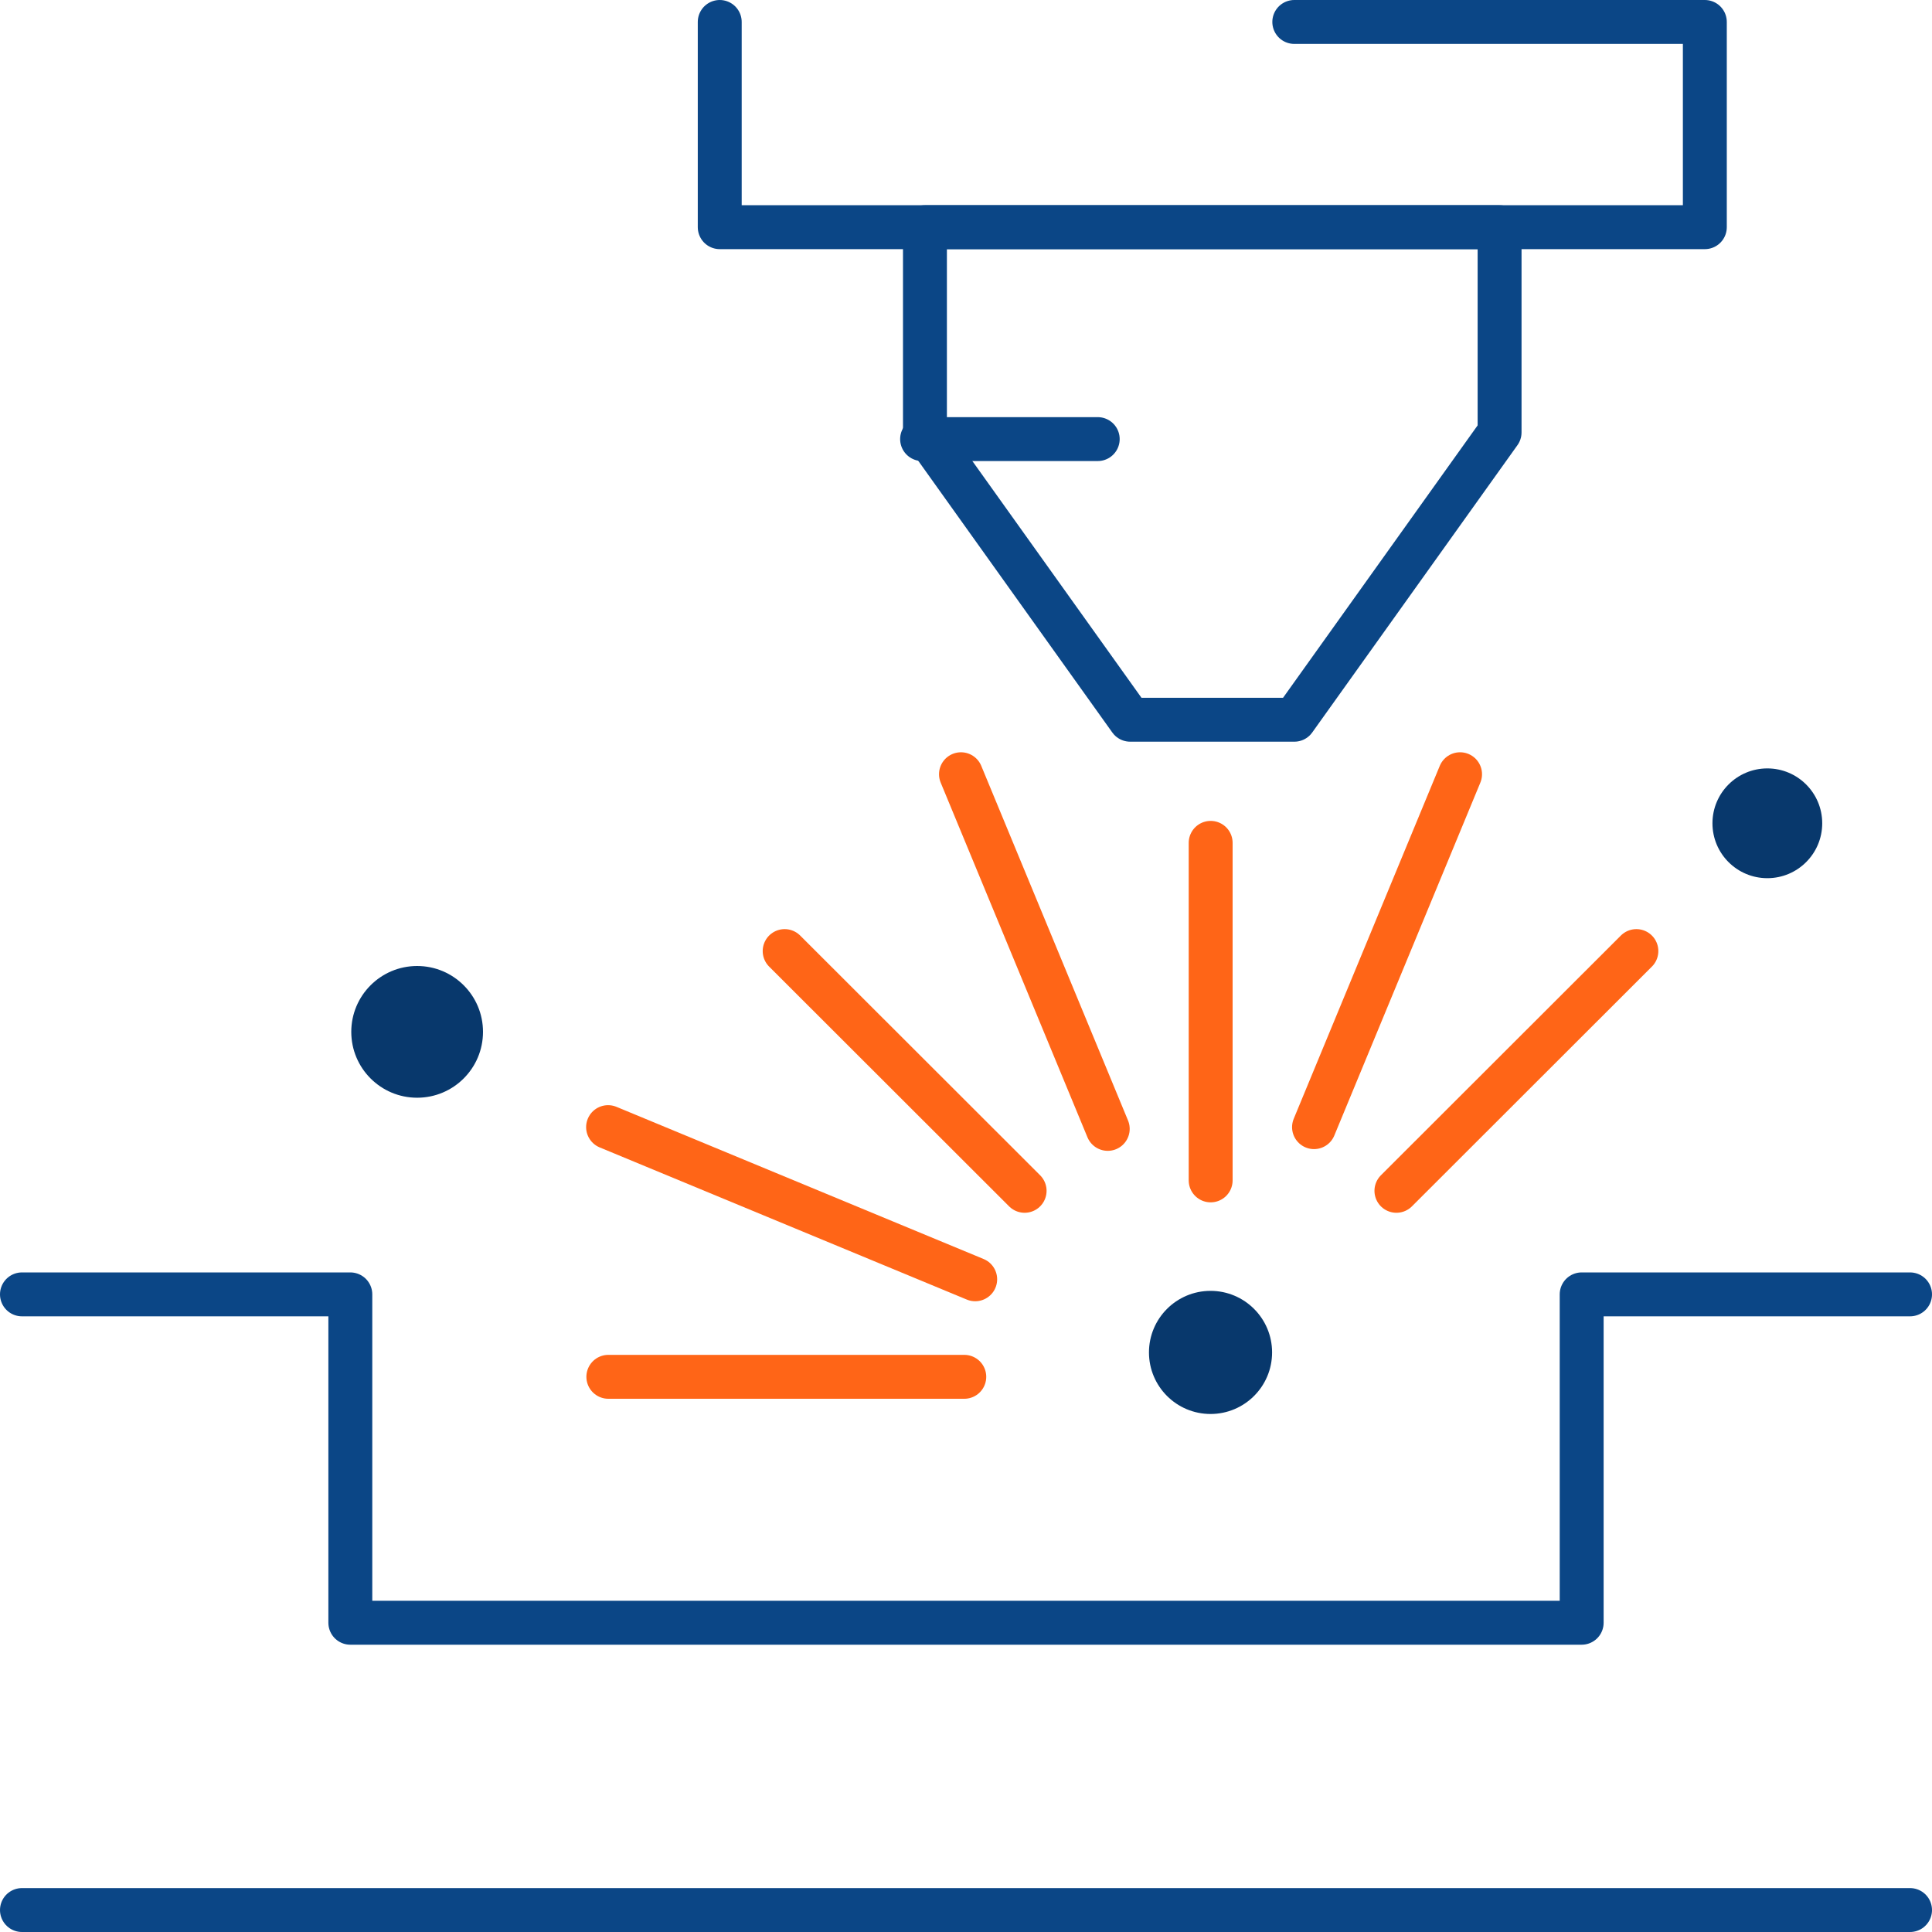 <svg xmlns="http://www.w3.org/2000/svg" width="88" height="88" viewBox="0 0 88 88">
  <g id="oberflaechen-orange" transform="translate(1 1)">
    <g id="Group_112" data-name="Group 112" transform="translate(-229 -126)">
      <path id="Path_68" data-name="Path 68" d="M315,157H300.043v14.957H243.957V157H229" transform="translate(0 26.957)" fill="none" stroke="#0b4686" stroke-linecap="round" stroke-linejoin="round" stroke-width="2"/>
      <line id="Line_46" data-name="Line 46" x2="86" transform="translate(229 212)" fill="none" stroke="#0b4686" stroke-linecap="round" stroke-linejoin="round" stroke-width="2"/>
      <line id="Line_47" data-name="Line 47" x1="16.213" transform="translate(255.709 187.712)" fill="none" stroke="#ff6517" stroke-linecap="round" stroke-linejoin="round" stroke-width="2"/>
      <line id="Line_48" data-name="Line 48" x1="10.93" y2="10.92" transform="translate(291.605 168.32)" fill="none" stroke="#ff6517" stroke-linecap="round" stroke-linejoin="round" stroke-width="2"/>
      <line id="Line_49" data-name="Line 49" x1="6.685" y1="16.154" transform="translate(271.771 160.265)" fill="none" stroke="#ff6517" stroke-linecap="round" stroke-linejoin="round" stroke-width="2"/>
      <line id="Line_50" data-name="Line 50" x1="16.722" y1="6.931" transform="translate(255.697 176.339)" fill="none" stroke="#ff6517" stroke-linecap="round" stroke-linejoin="round" stroke-width="2"/>
      <line id="Line_51" data-name="Line 51" x1="6.652" y2="16.075" transform="translate(287.852 160.265)" fill="none" stroke="#ff6517" stroke-linecap="round" stroke-linejoin="round" stroke-width="2"/>
      <line id="Line_52" data-name="Line 52" x1="10.93" y1="10.92" transform="translate(263.74 168.32)" fill="none" stroke="#ff6517" stroke-linecap="round" stroke-linejoin="round" stroke-width="2"/>
      <circle id="Ellipse_11" data-name="Ellipse 11" cx="2.804" cy="2.804" r="2.804" transform="translate(280.334 183.797)" fill="#08386c"/>
      <line id="Line_53" data-name="Line 53" y1="15.374" transform="translate(283.144 163.391)" fill="none" stroke="#ff6517" stroke-linecap="round" stroke-linejoin="round" stroke-width="2"/>
      <circle id="Ellipse_12" data-name="Ellipse 12" cx="3" cy="3" r="3" transform="translate(244 169)" fill="#08386c"/>
      <circle id="Ellipse_13" data-name="Ellipse 13" cx="2.5" cy="2.5" r="2.5" transform="translate(306 160)" fill="#08386c"/>
      <path id="Path_69" data-name="Path 69" d="M277.174,131v9.348l-9.348,13.087h-7.478L251,140.348V131Z" transform="translate(19.13 4.348)" fill="none" stroke="#0b4686" stroke-linecap="round" stroke-linejoin="round" stroke-width="2"/>
      <path id="Path_70" data-name="Path 70" d="M246,126v9.348h44.87V126h-18.7" transform="translate(14.783)" fill="none" stroke="#0b4686" stroke-linecap="round" stroke-linejoin="round" stroke-width="2"/>
      <line id="Line_54" data-name="Line 54" x2="8" transform="translate(270 145)" fill="none" stroke="#0b4686" stroke-linecap="round" stroke-linejoin="round" stroke-width="2"/>
    </g>
  </g>
</svg>
